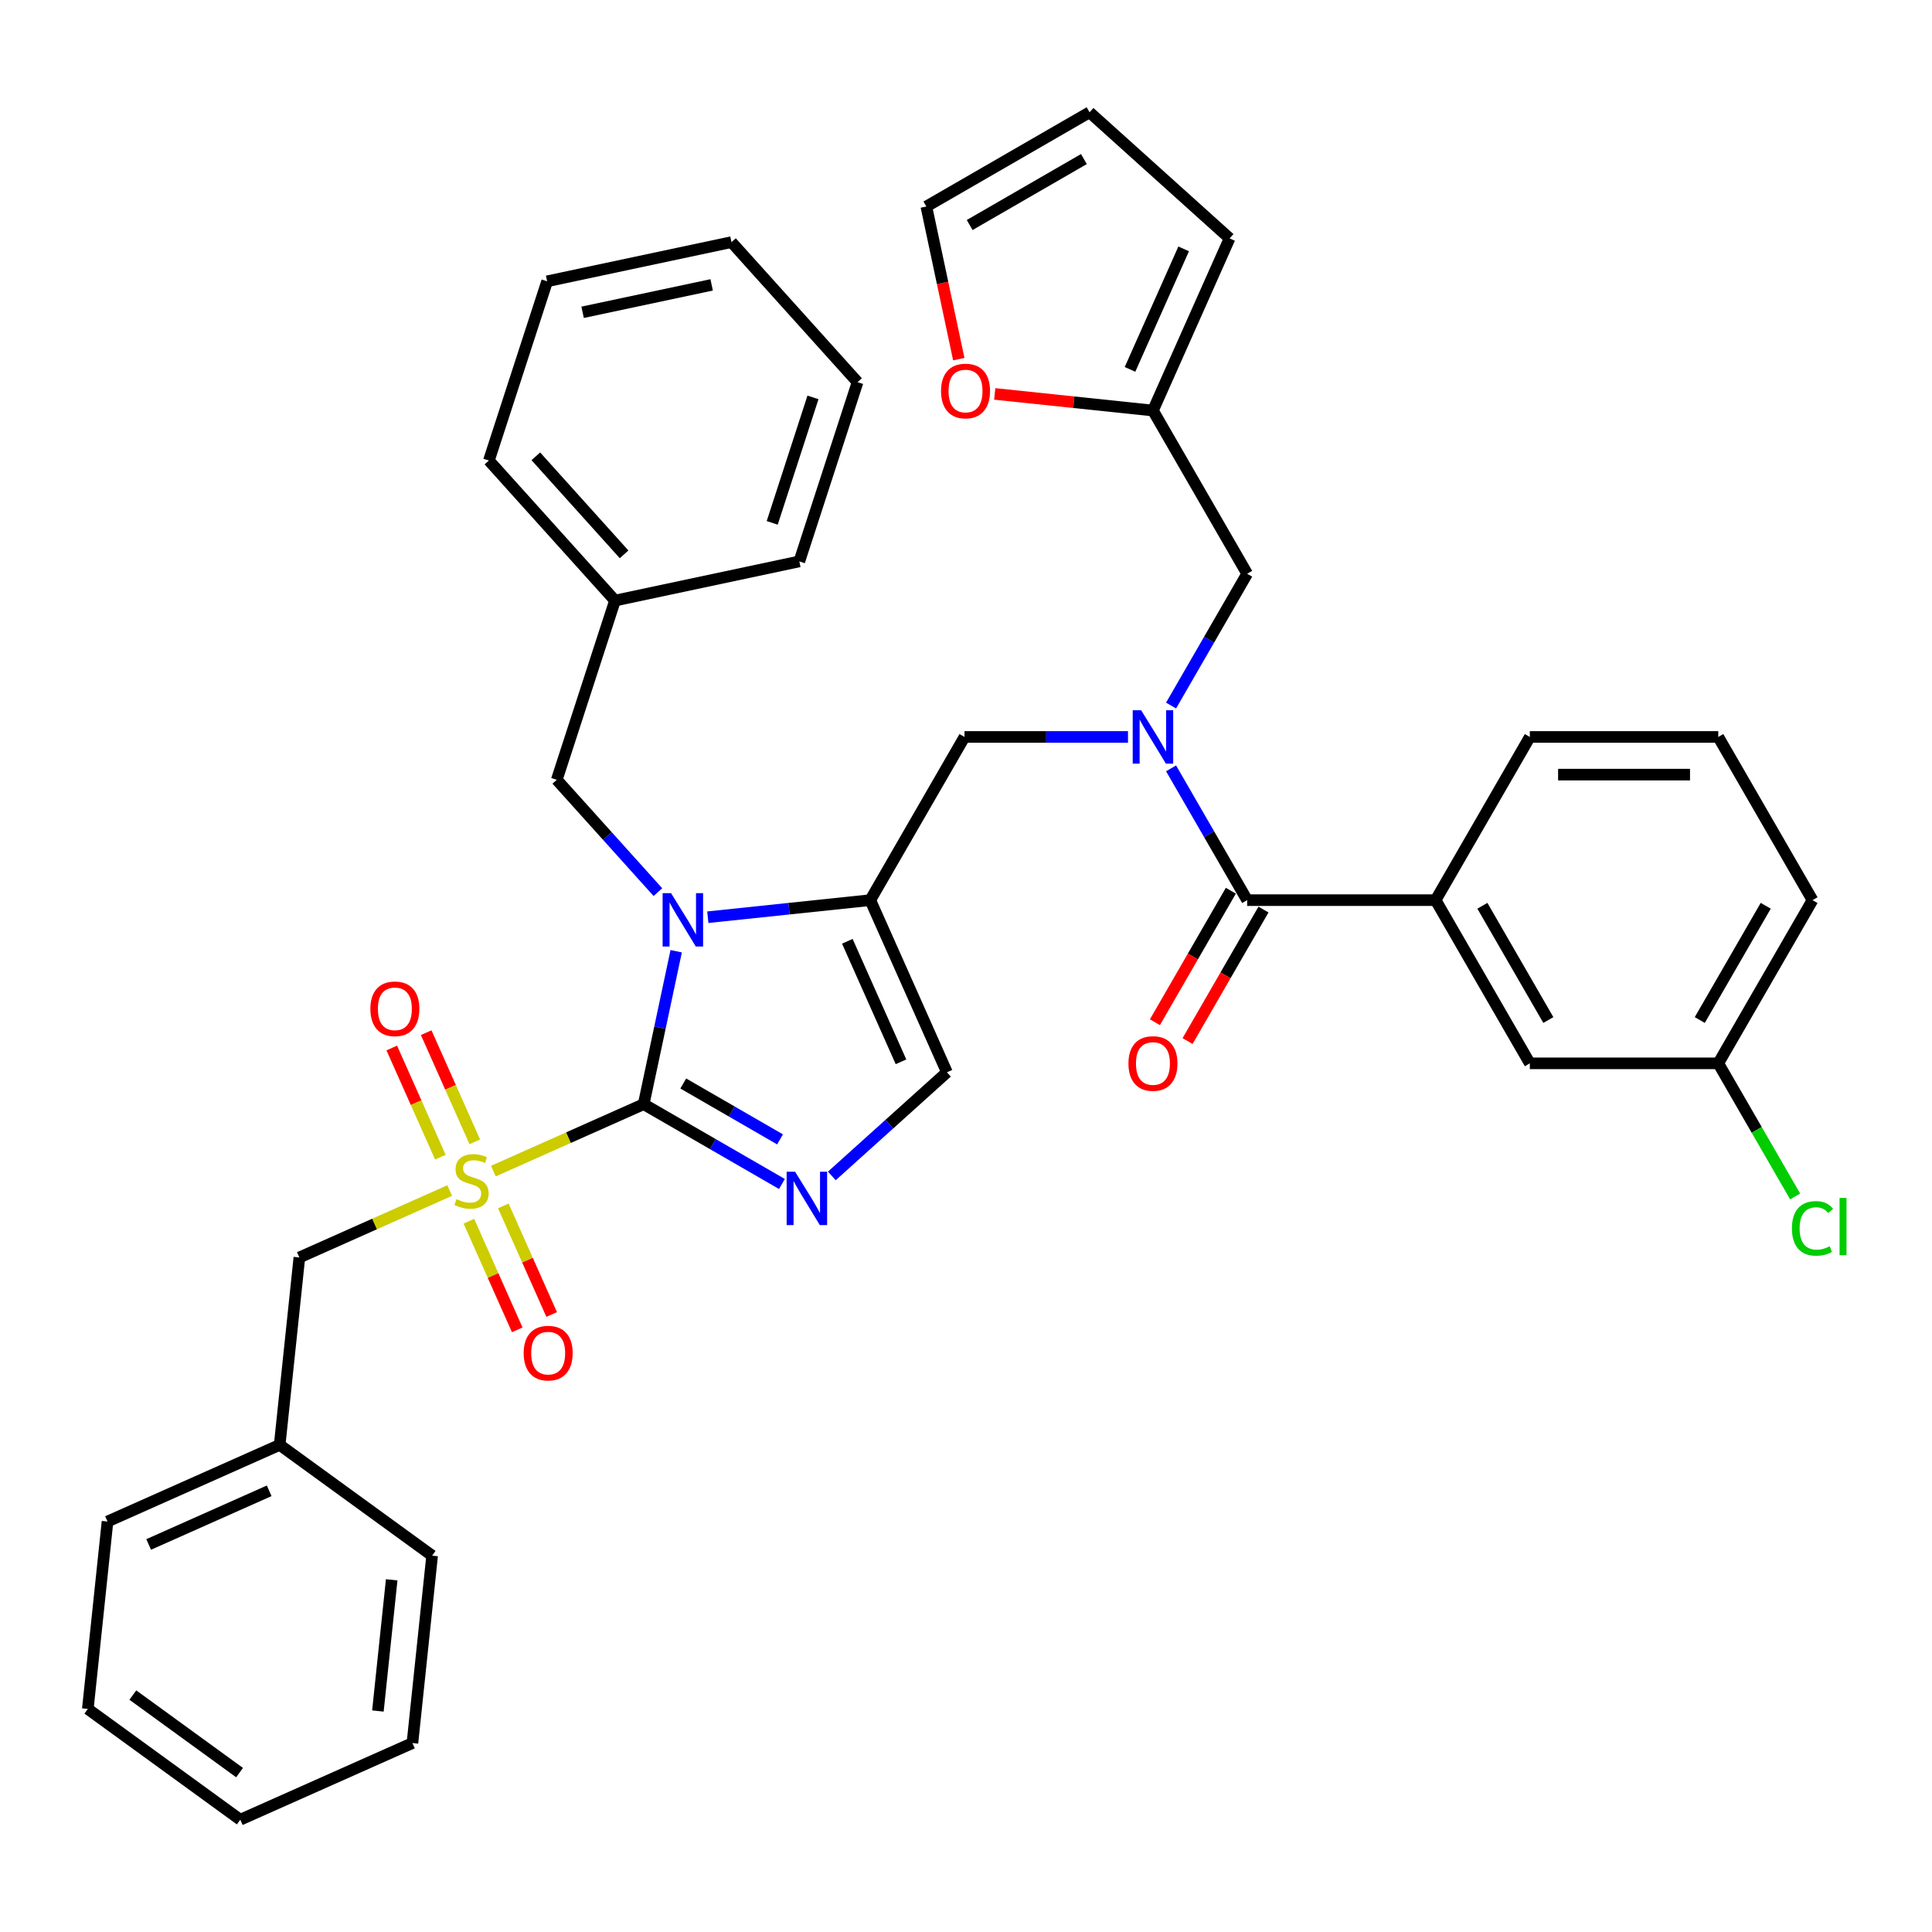 <?xml version='1.0' encoding='iso-8859-1'?>
<svg version='1.1' baseProfile='full'
              xmlns='http://www.w3.org/2000/svg'
                      xmlns:rdkit='http://www.rdkit.org/xml'
                      xmlns:xlink='http://www.w3.org/1999/xlink'
                  xml:space='preserve'
width='1000px' height='1000px' viewBox='0 0 1000 1000'>
<!-- END OF HEADER -->
<rect style='opacity:1.0;fill:#FFFFFF;stroke:none' width='1000' height='1000' x='0' y='0'> </rect>
<path class='bond-0' d='M 583.847,381.44 L 541.535,381.44' style='fill:none;fill-rule:evenodd;stroke:#0000FF;stroke-width:6px;stroke-linecap:butt;stroke-linejoin:miter;stroke-opacity:1' />
<path class='bond-0' d='M 541.535,381.44 L 499.222,381.44' style='fill:none;fill-rule:evenodd;stroke:#000000;stroke-width:6px;stroke-linecap:butt;stroke-linejoin:miter;stroke-opacity:1' />
<path class='bond-1' d='M 606.144,397.69 L 625.838,431.801' style='fill:none;fill-rule:evenodd;stroke:#0000FF;stroke-width:6px;stroke-linecap:butt;stroke-linejoin:miter;stroke-opacity:1' />
<path class='bond-1' d='M 625.838,431.801 L 645.531,465.912' style='fill:none;fill-rule:evenodd;stroke:#000000;stroke-width:6px;stroke-linecap:butt;stroke-linejoin:miter;stroke-opacity:1' />
<path class='bond-2' d='M 606.144,365.19 L 625.838,331.079' style='fill:none;fill-rule:evenodd;stroke:#0000FF;stroke-width:6px;stroke-linecap:butt;stroke-linejoin:miter;stroke-opacity:1' />
<path class='bond-2' d='M 625.838,331.079 L 645.531,296.968' style='fill:none;fill-rule:evenodd;stroke:#000000;stroke-width:6px;stroke-linecap:butt;stroke-linejoin:miter;stroke-opacity:1' />
<path class='bond-3' d='M 743.071,465.912 L 791.841,550.384' style='fill:none;fill-rule:evenodd;stroke:#000000;stroke-width:6px;stroke-linecap:butt;stroke-linejoin:miter;stroke-opacity:1' />
<path class='bond-3' d='M 767.281,468.828 L 801.42,527.959' style='fill:none;fill-rule:evenodd;stroke:#000000;stroke-width:6px;stroke-linecap:butt;stroke-linejoin:miter;stroke-opacity:1' />
<path class='bond-4' d='M 743.071,465.912 L 791.841,381.44' style='fill:none;fill-rule:evenodd;stroke:#000000;stroke-width:6px;stroke-linecap:butt;stroke-linejoin:miter;stroke-opacity:1' />
<path class='bond-5' d='M 743.071,465.912 L 645.531,465.912' style='fill:none;fill-rule:evenodd;stroke:#000000;stroke-width:6px;stroke-linecap:butt;stroke-linejoin:miter;stroke-opacity:1' />
<path class='bond-6' d='M 637.084,461.035 L 617.435,495.068' style='fill:none;fill-rule:evenodd;stroke:#000000;stroke-width:6px;stroke-linecap:butt;stroke-linejoin:miter;stroke-opacity:1' />
<path class='bond-6' d='M 617.435,495.068 L 597.787,529.1' style='fill:none;fill-rule:evenodd;stroke:#FF0000;stroke-width:6px;stroke-linecap:butt;stroke-linejoin:miter;stroke-opacity:1' />
<path class='bond-6' d='M 653.979,470.789 L 634.33,504.822' style='fill:none;fill-rule:evenodd;stroke:#000000;stroke-width:6px;stroke-linecap:butt;stroke-linejoin:miter;stroke-opacity:1' />
<path class='bond-6' d='M 634.33,504.822 L 614.681,538.854' style='fill:none;fill-rule:evenodd;stroke:#FF0000;stroke-width:6px;stroke-linecap:butt;stroke-linejoin:miter;stroke-opacity:1' />
<path class='bond-7' d='M 791.841,550.384 L 889.381,550.384' style='fill:none;fill-rule:evenodd;stroke:#000000;stroke-width:6px;stroke-linecap:butt;stroke-linejoin:miter;stroke-opacity:1' />
<path class='bond-8' d='M 889.381,550.384 L 909.272,584.836' style='fill:none;fill-rule:evenodd;stroke:#000000;stroke-width:6px;stroke-linecap:butt;stroke-linejoin:miter;stroke-opacity:1' />
<path class='bond-8' d='M 909.272,584.836 L 929.163,619.288' style='fill:none;fill-rule:evenodd;stroke:#00CC00;stroke-width:6px;stroke-linecap:butt;stroke-linejoin:miter;stroke-opacity:1' />
<path class='bond-9' d='M 889.381,550.384 L 938.151,465.912' style='fill:none;fill-rule:evenodd;stroke:#000000;stroke-width:6px;stroke-linecap:butt;stroke-linejoin:miter;stroke-opacity:1' />
<path class='bond-9' d='M 879.802,527.959 L 913.941,468.828' style='fill:none;fill-rule:evenodd;stroke:#000000;stroke-width:6px;stroke-linecap:butt;stroke-linejoin:miter;stroke-opacity:1' />
<path class='bond-10' d='M 496.269,185.894 L 487.873,146.393' style='fill:none;fill-rule:evenodd;stroke:#FF0000;stroke-width:6px;stroke-linecap:butt;stroke-linejoin:miter;stroke-opacity:1' />
<path class='bond-10' d='M 487.873,146.393 L 479.477,106.892' style='fill:none;fill-rule:evenodd;stroke:#000000;stroke-width:6px;stroke-linecap:butt;stroke-linejoin:miter;stroke-opacity:1' />
<path class='bond-11' d='M 514.875,203.889 L 555.818,208.193' style='fill:none;fill-rule:evenodd;stroke:#FF0000;stroke-width:6px;stroke-linecap:butt;stroke-linejoin:miter;stroke-opacity:1' />
<path class='bond-11' d='M 555.818,208.193 L 596.762,212.496' style='fill:none;fill-rule:evenodd;stroke:#000000;stroke-width:6px;stroke-linecap:butt;stroke-linejoin:miter;stroke-opacity:1' />
<path class='bond-12' d='M 479.477,106.892 L 563.948,58.122' style='fill:none;fill-rule:evenodd;stroke:#000000;stroke-width:6px;stroke-linecap:butt;stroke-linejoin:miter;stroke-opacity:1' />
<path class='bond-12' d='M 501.901,116.471 L 561.032,82.332' style='fill:none;fill-rule:evenodd;stroke:#000000;stroke-width:6px;stroke-linecap:butt;stroke-linejoin:miter;stroke-opacity:1' />
<path class='bond-13' d='M 255.355,606.16 L 294.261,588.838' style='fill:none;fill-rule:evenodd;stroke:#CCCC00;stroke-width:6px;stroke-linecap:butt;stroke-linejoin:miter;stroke-opacity:1' />
<path class='bond-13' d='M 294.261,588.838 L 333.167,571.516' style='fill:none;fill-rule:evenodd;stroke:#000000;stroke-width:6px;stroke-linecap:butt;stroke-linejoin:miter;stroke-opacity:1' />
<path class='bond-14' d='M 232.765,616.218 L 193.859,633.54' style='fill:none;fill-rule:evenodd;stroke:#CCCC00;stroke-width:6px;stroke-linecap:butt;stroke-linejoin:miter;stroke-opacity:1' />
<path class='bond-14' d='M 193.859,633.54 L 154.953,650.862' style='fill:none;fill-rule:evenodd;stroke:#000000;stroke-width:6px;stroke-linecap:butt;stroke-linejoin:miter;stroke-opacity:1' />
<path class='bond-15' d='M 245.753,591.01 L 233.174,562.758' style='fill:none;fill-rule:evenodd;stroke:#CCCC00;stroke-width:6px;stroke-linecap:butt;stroke-linejoin:miter;stroke-opacity:1' />
<path class='bond-15' d='M 233.174,562.758 L 220.596,534.506' style='fill:none;fill-rule:evenodd;stroke:#FF0000;stroke-width:6px;stroke-linecap:butt;stroke-linejoin:miter;stroke-opacity:1' />
<path class='bond-15' d='M 227.932,598.945 L 215.353,570.693' style='fill:none;fill-rule:evenodd;stroke:#CCCC00;stroke-width:6px;stroke-linecap:butt;stroke-linejoin:miter;stroke-opacity:1' />
<path class='bond-15' d='M 215.353,570.693 L 202.774,542.441' style='fill:none;fill-rule:evenodd;stroke:#FF0000;stroke-width:6px;stroke-linecap:butt;stroke-linejoin:miter;stroke-opacity:1' />
<path class='bond-16' d='M 242.697,632.108 L 255.211,660.214' style='fill:none;fill-rule:evenodd;stroke:#CCCC00;stroke-width:6px;stroke-linecap:butt;stroke-linejoin:miter;stroke-opacity:1' />
<path class='bond-16' d='M 255.211,660.214 L 267.724,688.321' style='fill:none;fill-rule:evenodd;stroke:#FF0000;stroke-width:6px;stroke-linecap:butt;stroke-linejoin:miter;stroke-opacity:1' />
<path class='bond-16' d='M 260.518,624.174 L 273.032,652.28' style='fill:none;fill-rule:evenodd;stroke:#CCCC00;stroke-width:6px;stroke-linecap:butt;stroke-linejoin:miter;stroke-opacity:1' />
<path class='bond-16' d='M 273.032,652.28 L 285.546,680.386' style='fill:none;fill-rule:evenodd;stroke:#FF0000;stroke-width:6px;stroke-linecap:butt;stroke-linejoin:miter;stroke-opacity:1' />
<path class='bond-17' d='M 154.953,650.862 L 144.757,747.867' style='fill:none;fill-rule:evenodd;stroke:#000000;stroke-width:6px;stroke-linecap:butt;stroke-linejoin:miter;stroke-opacity:1' />
<path class='bond-18' d='M 144.757,747.867 L 55.65,787.54' style='fill:none;fill-rule:evenodd;stroke:#000000;stroke-width:6px;stroke-linecap:butt;stroke-linejoin:miter;stroke-opacity:1' />
<path class='bond-18' d='M 139.326,771.639 L 76.951,799.41' style='fill:none;fill-rule:evenodd;stroke:#000000;stroke-width:6px;stroke-linecap:butt;stroke-linejoin:miter;stroke-opacity:1' />
<path class='bond-19' d='M 144.757,747.867 L 223.669,805.199' style='fill:none;fill-rule:evenodd;stroke:#000000;stroke-width:6px;stroke-linecap:butt;stroke-linejoin:miter;stroke-opacity:1' />
<path class='bond-20' d='M 55.65,787.54 L 45.455,884.545' style='fill:none;fill-rule:evenodd;stroke:#000000;stroke-width:6px;stroke-linecap:butt;stroke-linejoin:miter;stroke-opacity:1' />
<path class='bond-21' d='M 366.361,474.75 L 408.406,470.331' style='fill:none;fill-rule:evenodd;stroke:#0000FF;stroke-width:6px;stroke-linecap:butt;stroke-linejoin:miter;stroke-opacity:1' />
<path class='bond-21' d='M 408.406,470.331 L 450.452,465.912' style='fill:none;fill-rule:evenodd;stroke:#000000;stroke-width:6px;stroke-linecap:butt;stroke-linejoin:miter;stroke-opacity:1' />
<path class='bond-22' d='M 349.992,492.357 L 341.58,531.937' style='fill:none;fill-rule:evenodd;stroke:#0000FF;stroke-width:6px;stroke-linecap:butt;stroke-linejoin:miter;stroke-opacity:1' />
<path class='bond-22' d='M 341.58,531.937 L 333.167,571.516' style='fill:none;fill-rule:evenodd;stroke:#000000;stroke-width:6px;stroke-linecap:butt;stroke-linejoin:miter;stroke-opacity:1' />
<path class='bond-23' d='M 340.532,461.765 L 314.356,432.693' style='fill:none;fill-rule:evenodd;stroke:#0000FF;stroke-width:6px;stroke-linecap:butt;stroke-linejoin:miter;stroke-opacity:1' />
<path class='bond-23' d='M 314.356,432.693 L 288.18,403.621' style='fill:none;fill-rule:evenodd;stroke:#000000;stroke-width:6px;stroke-linecap:butt;stroke-linejoin:miter;stroke-opacity:1' />
<path class='bond-24' d='M 450.452,465.912 L 490.125,555.019' style='fill:none;fill-rule:evenodd;stroke:#000000;stroke-width:6px;stroke-linecap:butt;stroke-linejoin:miter;stroke-opacity:1' />
<path class='bond-24' d='M 438.582,487.212 L 466.353,549.587' style='fill:none;fill-rule:evenodd;stroke:#000000;stroke-width:6px;stroke-linecap:butt;stroke-linejoin:miter;stroke-opacity:1' />
<path class='bond-25' d='M 450.452,465.912 L 499.222,381.44' style='fill:none;fill-rule:evenodd;stroke:#000000;stroke-width:6px;stroke-linecap:butt;stroke-linejoin:miter;stroke-opacity:1' />
<path class='bond-26' d='M 490.125,555.019 L 460.339,581.838' style='fill:none;fill-rule:evenodd;stroke:#000000;stroke-width:6px;stroke-linecap:butt;stroke-linejoin:miter;stroke-opacity:1' />
<path class='bond-26' d='M 460.339,581.838 L 430.553,608.657' style='fill:none;fill-rule:evenodd;stroke:#0000FF;stroke-width:6px;stroke-linecap:butt;stroke-linejoin:miter;stroke-opacity:1' />
<path class='bond-27' d='M 404.725,612.829 L 368.946,592.173' style='fill:none;fill-rule:evenodd;stroke:#0000FF;stroke-width:6px;stroke-linecap:butt;stroke-linejoin:miter;stroke-opacity:1' />
<path class='bond-27' d='M 368.946,592.173 L 333.167,571.516' style='fill:none;fill-rule:evenodd;stroke:#000000;stroke-width:6px;stroke-linecap:butt;stroke-linejoin:miter;stroke-opacity:1' />
<path class='bond-27' d='M 403.745,589.738 L 378.7,575.278' style='fill:none;fill-rule:evenodd;stroke:#0000FF;stroke-width:6px;stroke-linecap:butt;stroke-linejoin:miter;stroke-opacity:1' />
<path class='bond-27' d='M 378.7,575.278 L 353.655,560.818' style='fill:none;fill-rule:evenodd;stroke:#000000;stroke-width:6px;stroke-linecap:butt;stroke-linejoin:miter;stroke-opacity:1' />
<path class='bond-28' d='M 318.321,310.855 L 288.18,403.621' style='fill:none;fill-rule:evenodd;stroke:#000000;stroke-width:6px;stroke-linecap:butt;stroke-linejoin:miter;stroke-opacity:1' />
<path class='bond-29' d='M 318.321,310.855 L 253.054,238.369' style='fill:none;fill-rule:evenodd;stroke:#000000;stroke-width:6px;stroke-linecap:butt;stroke-linejoin:miter;stroke-opacity:1' />
<path class='bond-29' d='M 323.028,286.929 L 277.342,236.189' style='fill:none;fill-rule:evenodd;stroke:#000000;stroke-width:6px;stroke-linecap:butt;stroke-linejoin:miter;stroke-opacity:1' />
<path class='bond-30' d='M 318.321,310.855 L 413.729,290.576' style='fill:none;fill-rule:evenodd;stroke:#000000;stroke-width:6px;stroke-linecap:butt;stroke-linejoin:miter;stroke-opacity:1' />
<path class='bond-31' d='M 253.054,238.369 L 283.196,145.603' style='fill:none;fill-rule:evenodd;stroke:#000000;stroke-width:6px;stroke-linecap:butt;stroke-linejoin:miter;stroke-opacity:1' />
<path class='bond-32' d='M 413.729,290.576 L 443.871,197.81' style='fill:none;fill-rule:evenodd;stroke:#000000;stroke-width:6px;stroke-linecap:butt;stroke-linejoin:miter;stroke-opacity:1' />
<path class='bond-32' d='M 399.697,270.633 L 420.796,205.696' style='fill:none;fill-rule:evenodd;stroke:#000000;stroke-width:6px;stroke-linecap:butt;stroke-linejoin:miter;stroke-opacity:1' />
<path class='bond-33' d='M 283.196,145.603 L 378.604,125.324' style='fill:none;fill-rule:evenodd;stroke:#000000;stroke-width:6px;stroke-linecap:butt;stroke-linejoin:miter;stroke-opacity:1' />
<path class='bond-33' d='M 301.563,161.643 L 368.349,147.447' style='fill:none;fill-rule:evenodd;stroke:#000000;stroke-width:6px;stroke-linecap:butt;stroke-linejoin:miter;stroke-opacity:1' />
<path class='bond-34' d='M 443.871,197.81 L 378.604,125.324' style='fill:none;fill-rule:evenodd;stroke:#000000;stroke-width:6px;stroke-linecap:butt;stroke-linejoin:miter;stroke-opacity:1' />
<path class='bond-35' d='M 223.669,805.199 L 213.473,902.205' style='fill:none;fill-rule:evenodd;stroke:#000000;stroke-width:6px;stroke-linecap:butt;stroke-linejoin:miter;stroke-opacity:1' />
<path class='bond-35' d='M 202.738,817.711 L 195.601,885.615' style='fill:none;fill-rule:evenodd;stroke:#000000;stroke-width:6px;stroke-linecap:butt;stroke-linejoin:miter;stroke-opacity:1' />
<path class='bond-36' d='M 45.455,884.545 L 124.366,941.878' style='fill:none;fill-rule:evenodd;stroke:#000000;stroke-width:6px;stroke-linecap:butt;stroke-linejoin:miter;stroke-opacity:1' />
<path class='bond-36' d='M 68.758,877.363 L 123.996,917.496' style='fill:none;fill-rule:evenodd;stroke:#000000;stroke-width:6px;stroke-linecap:butt;stroke-linejoin:miter;stroke-opacity:1' />
<path class='bond-37' d='M 213.473,902.205 L 124.366,941.878' style='fill:none;fill-rule:evenodd;stroke:#000000;stroke-width:6px;stroke-linecap:butt;stroke-linejoin:miter;stroke-opacity:1' />
<path class='bond-38' d='M 563.948,58.122 L 636.435,123.389' style='fill:none;fill-rule:evenodd;stroke:#000000;stroke-width:6px;stroke-linecap:butt;stroke-linejoin:miter;stroke-opacity:1' />
<path class='bond-39' d='M 636.435,123.389 L 596.762,212.496' style='fill:none;fill-rule:evenodd;stroke:#000000;stroke-width:6px;stroke-linecap:butt;stroke-linejoin:miter;stroke-opacity:1' />
<path class='bond-39' d='M 612.662,128.82 L 584.891,191.195' style='fill:none;fill-rule:evenodd;stroke:#000000;stroke-width:6px;stroke-linecap:butt;stroke-linejoin:miter;stroke-opacity:1' />
<path class='bond-40' d='M 596.762,212.496 L 645.531,296.968' style='fill:none;fill-rule:evenodd;stroke:#000000;stroke-width:6px;stroke-linecap:butt;stroke-linejoin:miter;stroke-opacity:1' />
<path class='bond-41' d='M 791.841,381.44 L 889.381,381.44' style='fill:none;fill-rule:evenodd;stroke:#000000;stroke-width:6px;stroke-linecap:butt;stroke-linejoin:miter;stroke-opacity:1' />
<path class='bond-41' d='M 806.472,400.948 L 874.75,400.948' style='fill:none;fill-rule:evenodd;stroke:#000000;stroke-width:6px;stroke-linecap:butt;stroke-linejoin:miter;stroke-opacity:1' />
<path class='bond-42' d='M 889.381,381.44 L 938.151,465.912' style='fill:none;fill-rule:evenodd;stroke:#000000;stroke-width:6px;stroke-linecap:butt;stroke-linejoin:miter;stroke-opacity:1' />
<path  class='atom-0' d='M 590.656 367.628
L 599.707 382.259
Q 600.605 383.703, 602.048 386.317
Q 603.492 388.931, 603.57 389.087
L 603.57 367.628
L 607.237 367.628
L 607.237 395.251
L 603.453 395.251
L 593.738 379.255
Q 592.606 377.382, 591.397 375.236
Q 590.226 373.09, 589.875 372.427
L 589.875 395.251
L 586.286 395.251
L 586.286 367.628
L 590.656 367.628
' fill='#0000FF'/>
<path  class='atom-3' d='M 584.081 550.462
Q 584.081 543.829, 587.359 540.122
Q 590.636 536.416, 596.762 536.416
Q 602.887 536.416, 606.164 540.122
Q 609.442 543.829, 609.442 550.462
Q 609.442 557.172, 606.125 560.996
Q 602.809 564.78, 596.762 564.78
Q 590.675 564.78, 587.359 560.996
Q 584.081 557.211, 584.081 550.462
M 596.762 561.659
Q 600.975 561.659, 603.238 558.85
Q 605.54 556.002, 605.54 550.462
Q 605.54 545.038, 603.238 542.307
Q 600.975 539.537, 596.762 539.537
Q 592.548 539.537, 590.246 542.268
Q 587.983 544.999, 587.983 550.462
Q 587.983 556.041, 590.246 558.85
Q 592.548 561.659, 596.762 561.659
' fill='#FF0000'/>
<path  class='atom-6' d='M 487.076 202.378
Q 487.076 195.746, 490.353 192.039
Q 493.631 188.333, 499.756 188.333
Q 505.882 188.333, 509.159 192.039
Q 512.436 195.746, 512.436 202.378
Q 512.436 209.089, 509.12 212.913
Q 505.804 216.697, 499.756 216.697
Q 493.67 216.697, 490.353 212.913
Q 487.076 209.128, 487.076 202.378
M 499.756 213.576
Q 503.97 213.576, 506.233 210.767
Q 508.535 207.919, 508.535 202.378
Q 508.535 196.955, 506.233 194.224
Q 503.97 191.454, 499.756 191.454
Q 495.542 191.454, 493.241 194.185
Q 490.978 196.916, 490.978 202.378
Q 490.978 207.958, 493.241 210.767
Q 495.542 213.576, 499.756 213.576
' fill='#FF0000'/>
<path  class='atom-8' d='M 236.257 620.669
Q 236.569 620.787, 237.856 621.333
Q 239.144 621.879, 240.548 622.23
Q 241.992 622.542, 243.397 622.542
Q 246.011 622.542, 247.532 621.294
Q 249.054 620.006, 249.054 617.782
Q 249.054 616.261, 248.274 615.324
Q 247.532 614.388, 246.362 613.881
Q 245.191 613.374, 243.241 612.788
Q 240.783 612.047, 239.3 611.345
Q 237.856 610.642, 236.803 609.16
Q 235.789 607.677, 235.789 605.18
Q 235.789 601.708, 238.129 599.562
Q 240.509 597.416, 245.191 597.416
Q 248.391 597.416, 252.019 598.938
L 251.122 601.942
Q 247.805 600.576, 245.308 600.576
Q 242.616 600.576, 241.134 601.708
Q 239.651 602.8, 239.69 604.712
Q 239.69 606.195, 240.431 607.092
Q 241.212 607.989, 242.304 608.497
Q 243.436 609.004, 245.308 609.589
Q 247.805 610.369, 249.288 611.15
Q 250.771 611.93, 251.824 613.53
Q 252.917 615.09, 252.917 617.782
Q 252.917 621.606, 250.341 623.674
Q 247.805 625.703, 243.553 625.703
Q 241.095 625.703, 239.222 625.156
Q 237.388 624.649, 235.203 623.752
L 236.257 620.669
' fill='#CCCC00'/>
<path  class='atom-10' d='M 191.707 522.16
Q 191.707 515.527, 194.984 511.82
Q 198.261 508.114, 204.387 508.114
Q 210.512 508.114, 213.79 511.82
Q 217.067 515.527, 217.067 522.16
Q 217.067 528.87, 213.751 532.694
Q 210.434 536.478, 204.387 536.478
Q 198.3 536.478, 194.984 532.694
Q 191.707 528.909, 191.707 522.16
M 204.387 533.357
Q 208.601 533.357, 210.864 530.548
Q 213.165 527.7, 213.165 522.16
Q 213.165 516.736, 210.864 514.005
Q 208.601 511.235, 204.387 511.235
Q 200.173 511.235, 197.871 513.966
Q 195.608 516.697, 195.608 522.16
Q 195.608 527.739, 197.871 530.548
Q 200.173 533.357, 204.387 533.357
' fill='#FF0000'/>
<path  class='atom-11' d='M 271.053 700.374
Q 271.053 693.741, 274.33 690.034
Q 277.607 686.328, 283.733 686.328
Q 289.858 686.328, 293.136 690.034
Q 296.413 693.741, 296.413 700.374
Q 296.413 707.084, 293.097 710.908
Q 289.78 714.692, 283.733 714.692
Q 277.646 714.692, 274.33 710.908
Q 271.053 707.123, 271.053 700.374
M 283.733 711.571
Q 287.947 711.571, 290.21 708.762
Q 292.511 705.914, 292.511 700.374
Q 292.511 694.95, 290.21 692.219
Q 287.947 689.449, 283.733 689.449
Q 279.519 689.449, 277.217 692.18
Q 274.954 694.911, 274.954 700.374
Q 274.954 705.953, 277.217 708.762
Q 279.519 711.571, 283.733 711.571
' fill='#FF0000'/>
<path  class='atom-14' d='M 347.341 462.296
L 356.392 476.927
Q 357.29 478.37, 358.733 480.984
Q 360.177 483.598, 360.255 483.754
L 360.255 462.296
L 363.922 462.296
L 363.922 489.919
L 360.138 489.919
L 350.423 473.922
Q 349.291 472.05, 348.082 469.904
Q 346.911 467.758, 346.56 467.095
L 346.56 489.919
L 342.971 489.919
L 342.971 462.296
L 347.341 462.296
' fill='#0000FF'/>
<path  class='atom-17' d='M 411.533 606.474
L 420.584 621.105
Q 421.482 622.548, 422.925 625.162
Q 424.369 627.777, 424.447 627.933
L 424.447 606.474
L 428.115 606.474
L 428.115 634.097
L 424.33 634.097
L 414.615 618.101
Q 413.484 616.228, 412.274 614.082
Q 411.104 611.936, 410.752 611.273
L 410.752 634.097
L 407.163 634.097
L 407.163 606.474
L 411.533 606.474
' fill='#0000FF'/>
<path  class='atom-35' d='M 927.499 635.811
Q 927.499 628.945, 930.699 625.355
Q 933.937 621.727, 940.062 621.727
Q 945.759 621.727, 948.802 625.745
L 946.227 627.852
Q 944.003 624.926, 940.062 624.926
Q 935.888 624.926, 933.664 627.735
Q 931.479 630.505, 931.479 635.811
Q 931.479 641.274, 933.742 644.083
Q 936.044 646.892, 940.492 646.892
Q 943.535 646.892, 947.085 645.058
L 948.178 647.984
Q 946.734 648.921, 944.549 649.467
Q 942.364 650.013, 939.945 650.013
Q 933.937 650.013, 930.699 646.346
Q 927.499 642.678, 927.499 635.811
' fill='#00CC00'/>
<path  class='atom-35' d='M 952.157 620.049
L 955.747 620.049
L 955.747 649.662
L 952.157 649.662
L 952.157 620.049
' fill='#00CC00'/>
</svg>
